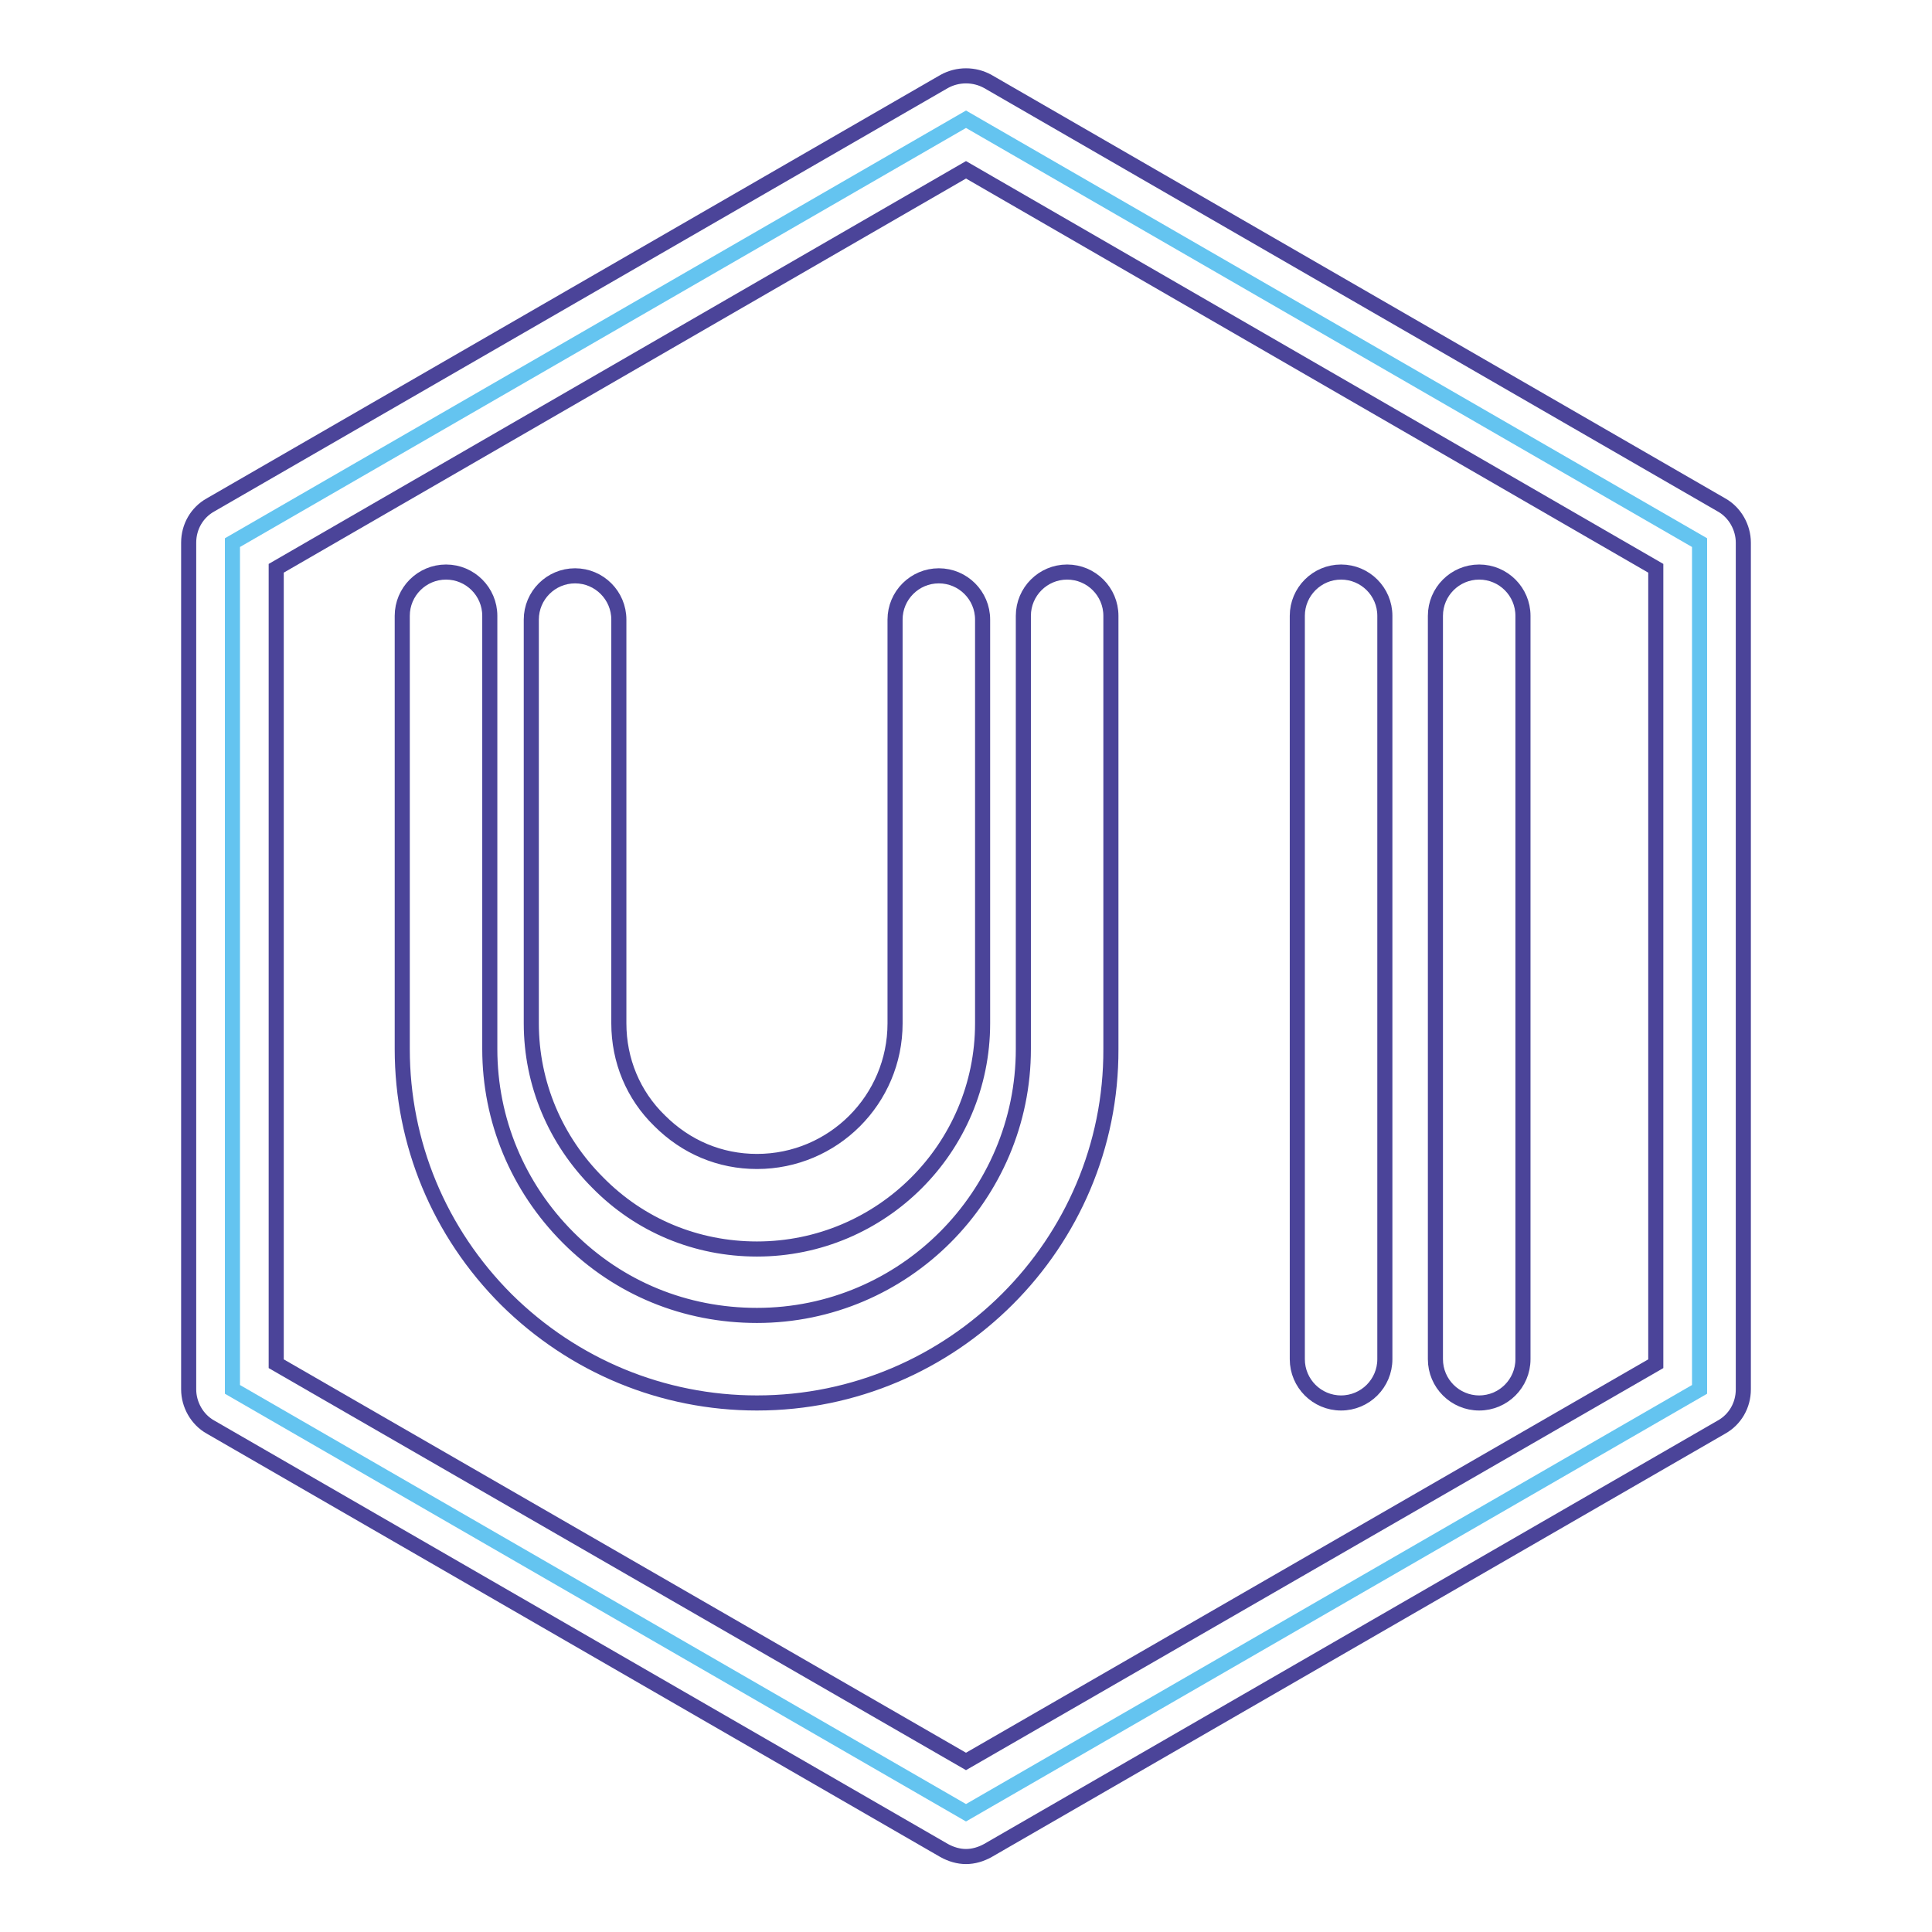 <?xml version="1.0" encoding="utf-8"?>
<!-- Svg Vector Icons : http://www.onlinewebfonts.com/icon -->
<!DOCTYPE svg PUBLIC "-//W3C//DTD SVG 1.1//EN" "http://www.w3.org/Graphics/SVG/1.1/DTD/svg11.dtd">
<svg version="1.1" xmlns="http://www.w3.org/2000/svg" xmlns:xlink="http://www.w3.org/1999/xlink" x="0px" y="0px" viewBox="0 0 256 256" enable-background="new 0 0 256 256" xml:space="preserve">
<g> <path stroke-width="2" fill-opacity="0" stroke="#64c4f0"  d="M225.2,71.9v112.2L128,240.2l-97.2-56.1V71.9L128,15.8L225.2,71.9z"/> <path stroke-width="2" fill-opacity="0" stroke="#4b4499"  d="M128,246c-1,0-2-0.3-2.9-0.8l-97.2-56.1c-1.8-1-2.9-3-2.9-5V71.9c0-2.1,1.1-4,2.9-5l97.2-56.1 c1.8-1,4-1,5.8,0l97.2,56.1c1.8,1,2.9,3,2.9,5v112.2c0,2.1-1.1,4-2.9,5l-97.2,56.1C130,245.7,129,246,128,246z M36.6,180.7 l91.4,52.7l91.4-52.7V75.3L128,22.5L36.6,75.3V180.7z"/> <path stroke-width="2" fill-opacity="0" stroke="#4b4499"  d="M100.3,185.9c-12.5,0-24.3-4.9-33.2-13.7c-8.9-8.9-13.8-20.7-13.8-33.2V81.6c0-3.2,2.6-5.8,5.8-5.8 c3.2,0,5.8,2.6,5.8,5.8V139c0,9.4,3.7,18.3,10.4,25c6.7,6.7,15.5,10.3,25,10.3c19.5,0,35.3-15.9,35.3-35.3V81.6 c0-3.2,2.6-5.8,5.8-5.8c3.2,0,5.8,2.6,5.8,5.8V139C147.3,164.8,126.2,185.9,100.3,185.9z M177.7,185.9c-3.2,0-5.8-2.6-5.8-5.8V81.6 c0-3.2,2.6-5.8,5.8-5.8s5.8,2.6,5.8,5.8v98.5C183.5,183.3,180.9,185.9,177.7,185.9L177.7,185.9z"/> <path stroke-width="2" fill-opacity="0" stroke="#4b4499"  d="M100.3,165.5c-8,0-15.5-3.1-21.1-8.8c-5.6-5.6-8.8-13.1-8.8-21.1V82.1c0-3.2,2.6-5.8,5.8-5.8 s5.8,2.6,5.8,5.8v53.5c0,4.9,1.9,9.5,5.4,12.9c3.5,3.5,8,5.4,12.9,5.4c10.1,0,18.3-8.2,18.3-18.3V82.1c0-3.2,2.6-5.8,5.8-5.8 s5.8,2.6,5.8,5.8v53.5C130.2,152.1,116.8,165.5,100.3,165.5L100.3,165.5z M196,185.9c-3.2,0-5.8-2.6-5.8-5.8V81.6 c0-3.2,2.6-5.8,5.8-5.8s5.8,2.6,5.8,5.8v98.5C201.8,183.3,199.2,185.9,196,185.9L196,185.9z"/></g>
</svg>